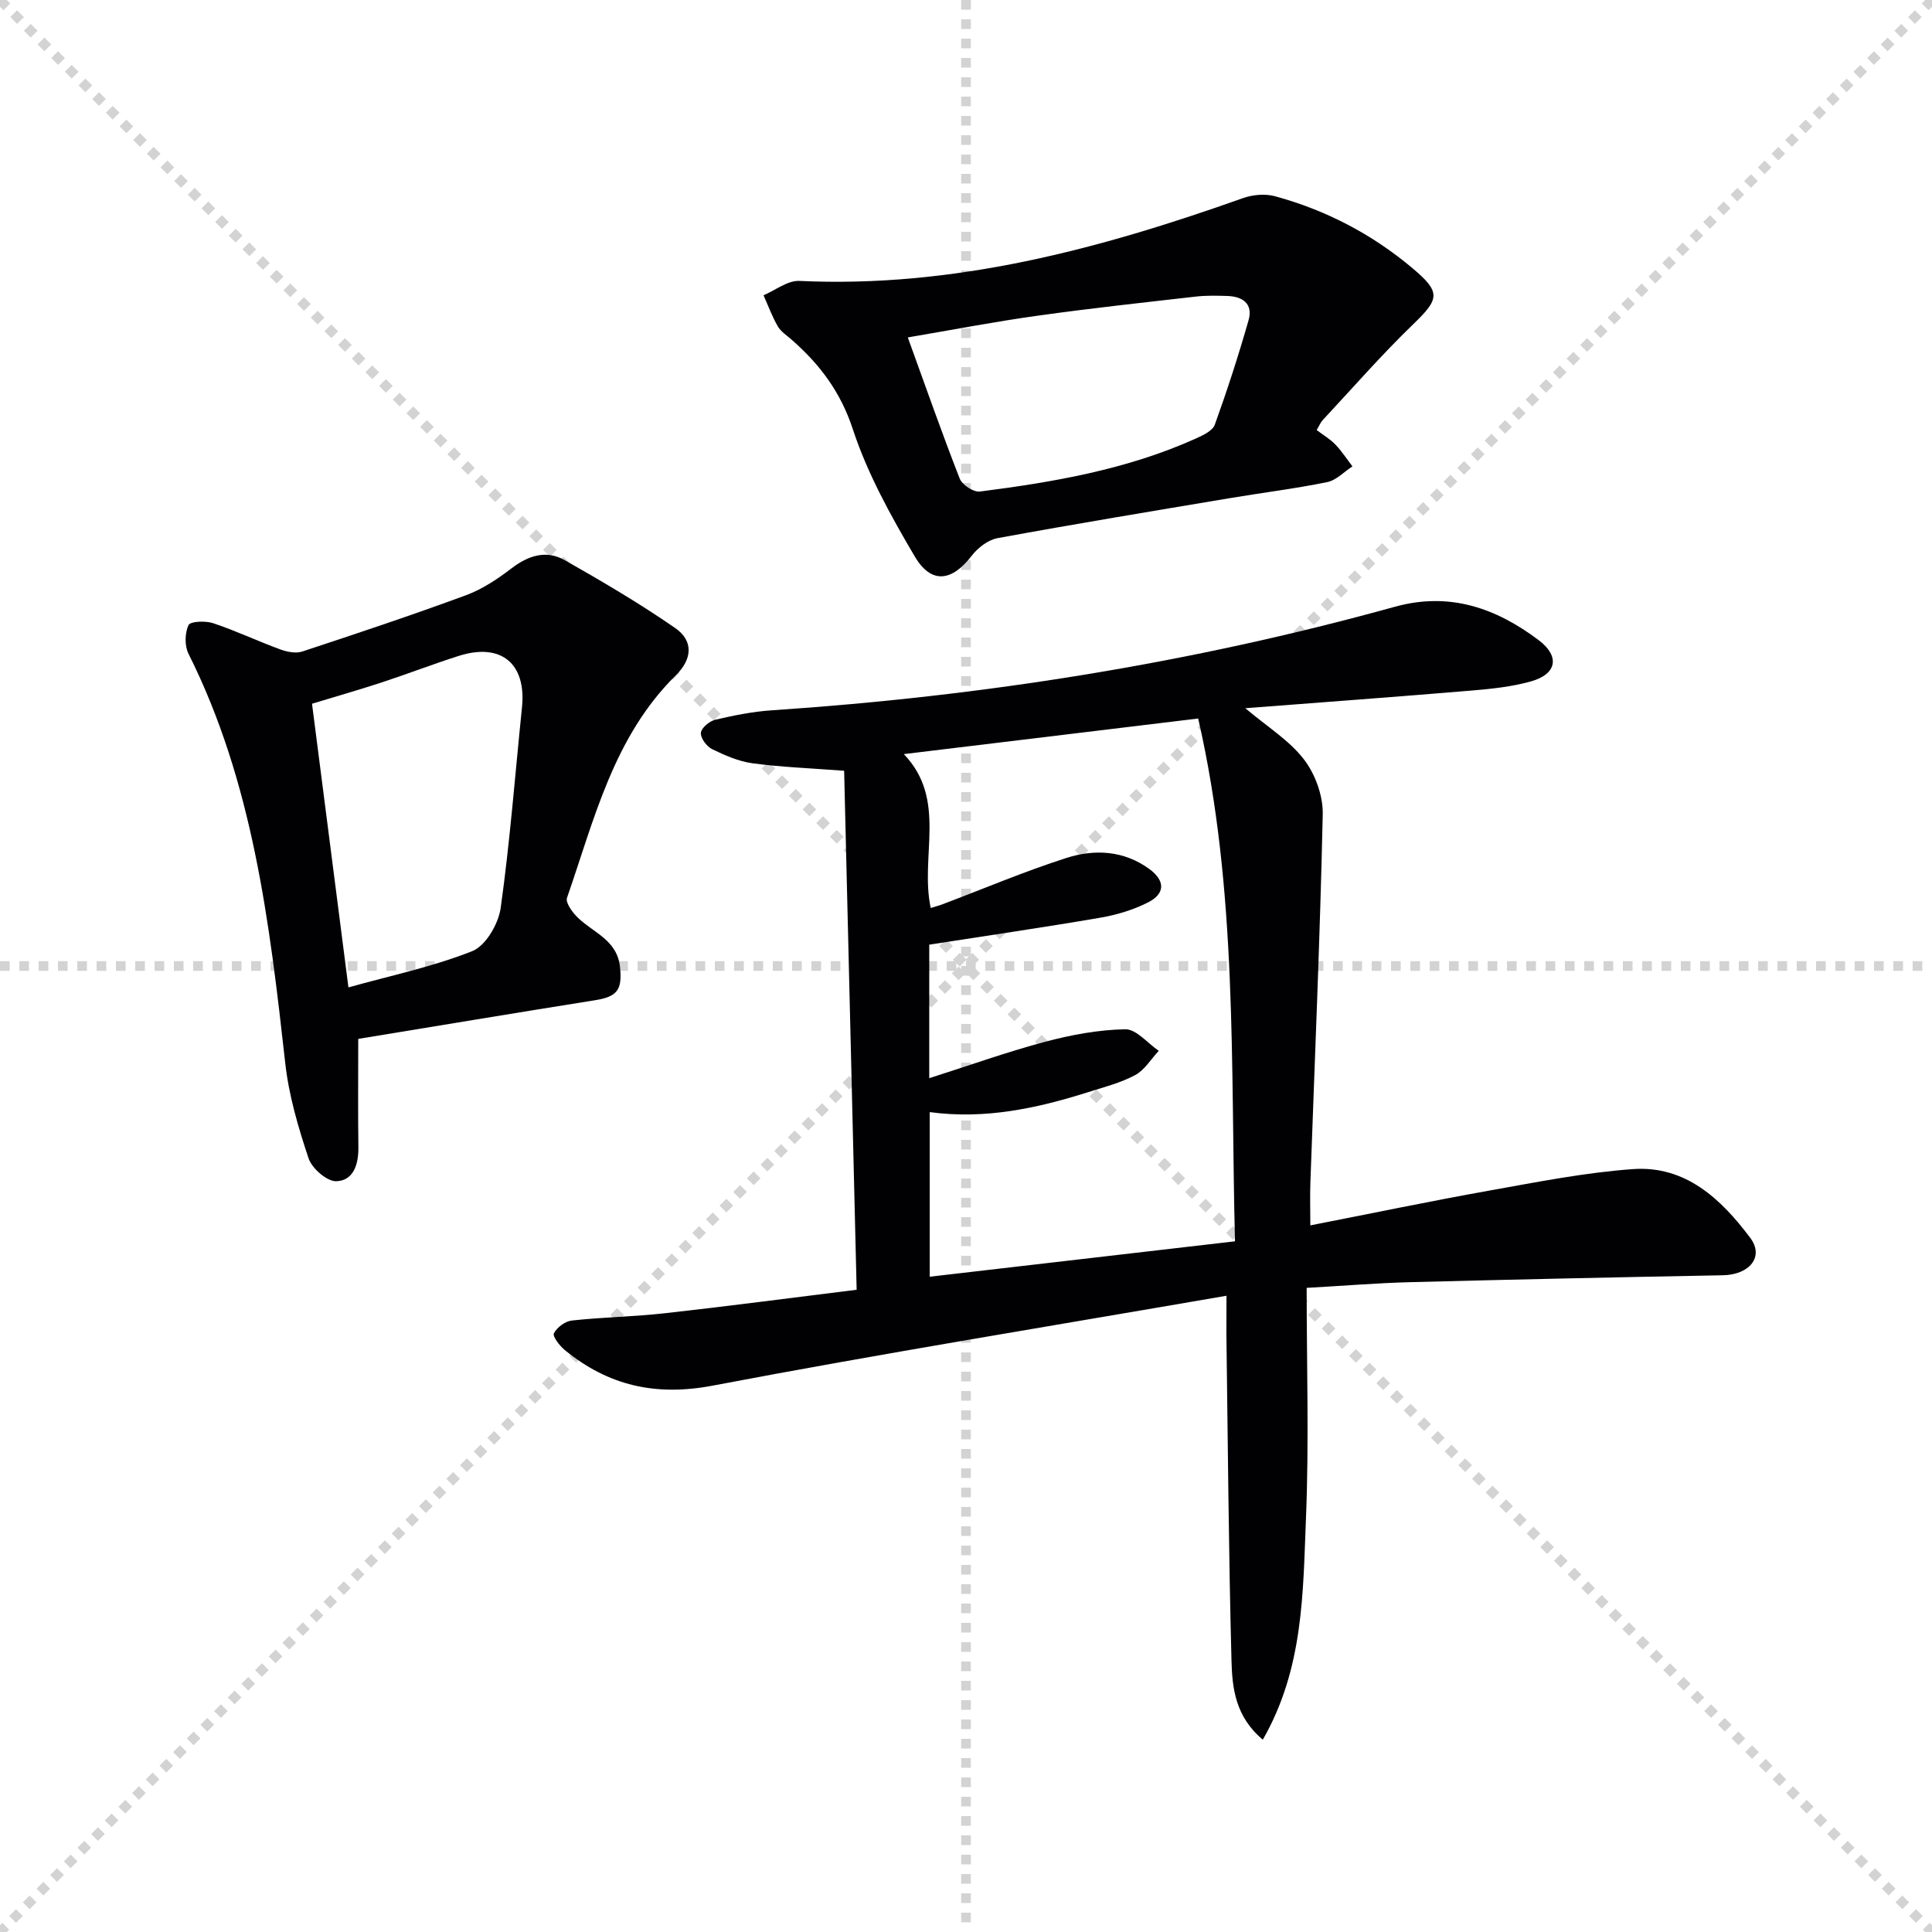 <svg enable-background="new 0 0 400 400" viewBox="0 0 400 400" xmlns="http://www.w3.org/2000/svg"><g stroke="lightgray" stroke-dasharray="1,1" stroke-width="1" transform="scale(2, 2)"><line x1="0" y1="0" x2="200" y2="200"></line><line x1="200" y1="0" x2="0" y2="200"></line><line x1="100" y1="0" x2="100" y2="200"></line><line x1="0" y1="100" x2="200" y2="100"></line></g><g fill="#010104"><path d="m253.93 268.27c-36.14 6.25-71.35 11.95-106.37 18.61-11.84 2.25-21.63 0-30.63-7.37-1.07-.88-2.57-2.83-2.25-3.46.63-1.23 2.33-2.5 3.71-2.65 6.44-.7 12.94-.8 19.37-1.52 12.86-1.43 25.69-3.13 39.6-4.85-.87-36.14-1.73-71.82-2.59-107.45-7.13-.54-13.09-.76-18.97-1.55-2.88-.39-5.72-1.64-8.37-2.93-1.12-.55-2.41-2.28-2.32-3.37.08-1.01 1.76-2.43 2.97-2.71 3.86-.91 7.8-1.7 11.74-1.96 43.7-2.92 86.75-9.74 128.98-21.44 11.3-3.13 20.93.26 29.77 6.92 4.45 3.36 3.76 7.03-1.62 8.54-3.95 1.11-8.14 1.54-12.26 1.89-15.47 1.3-30.96 2.43-46.86 3.66 4.62 3.9 9.13 6.67 12.14 10.6 2.33 3.03 3.97 7.53 3.89 11.34-.55 25.44-1.66 50.87-2.56 76.31-.1 2.8-.01 5.61-.01 8.82 12.59-2.46 24.9-5.03 37.27-7.24 9.8-1.75 19.63-3.7 29.52-4.41 10.89-.78 18.27 6.21 24.28 14.22 2.97 3.95-.17 7.66-5.66 7.76-21.6.4-43.2.87-64.79 1.43-6.78.18-13.55.74-21.38 1.18 0 16.08.5 31.86-.14 47.6-.63 15.39-.45 31.16-8.94 45.94-5.68-4.75-6.33-10.68-6.48-16.25-.6-22.63-.75-45.28-1.06-67.92 0-1.97.02-3.94.02-7.74zm-61.44-3.94c21.11-2.45 41.82-4.85 63.2-7.33-.93-36.49.58-72.55-7.62-108.24-20.32 2.46-40.37 4.88-60.94 7.37 9.06 9.46 3.26 21.17 5.57 31.86.98-.31 1.75-.51 2.49-.79 8.52-3.22 16.93-6.79 25.6-9.57 5.83-1.87 11.9-1.56 17.17 2.29 3.3 2.41 3.32 5.11-.3 6.93-3.05 1.54-6.48 2.57-9.85 3.15-11.72 2.01-23.5 3.72-35.42 5.58v27.65c8.26-2.63 16.03-5.42 23.99-7.54 5.4-1.44 11.04-2.49 16.59-2.59 2.29-.04 4.62 2.89 6.94 4.46-1.61 1.72-2.93 3.98-4.89 5.03-3.03 1.62-6.49 2.5-9.8 3.55-10.61 3.36-21.37 5.65-32.73 4.11z"/><path d="m74.17 215.09c0 8.11-.07 15.24.03 22.36.05 3.52-.94 6.97-4.56 7.11-1.92.08-5.05-2.64-5.75-4.73-2.14-6.4-4.09-13.02-4.83-19.7-3.25-29.09-6.67-58.08-20.04-84.79-.82-1.64-.76-4.27.01-5.92.38-.8 3.54-.92 5.12-.39 4.7 1.57 9.21 3.71 13.87 5.42 1.4.52 3.22.88 4.56.44 11.35-3.74 22.68-7.52 33.89-11.65 3.36-1.24 6.52-3.34 9.39-5.54 3.51-2.69 7.22-3.9 11.07-1.72 7.77 4.41 15.51 8.96 22.85 14.04 3.82 2.64 3.58 6.41.15 9.79-12.91 12.73-16.89 29.83-22.54 46.08-.35 1.02 1.16 3.07 2.28 4.14 3.24 3.12 8.13 4.6 8.7 10.23.47 4.66-.51 6.1-5.26 6.84-16.53 2.63-33.04 5.39-48.94 7.99zm-2.03-10.66c8.64-2.42 17.43-4.25 25.64-7.51 2.78-1.1 5.42-5.65 5.88-8.93 1.93-13.78 2.99-27.69 4.41-41.54.93-9.08-4.33-13.44-13.1-10.65-5.36 1.71-10.62 3.74-15.97 5.5-4.84 1.58-9.74 2.98-14.4 4.4 2.5 19.48 4.95 38.54 7.54 58.73z"/><path d="m272.6 89.04c1.36 1.03 2.79 1.86 3.88 3 1.32 1.37 2.36 3 3.53 4.52-1.74 1.12-3.35 2.88-5.24 3.26-6.67 1.36-13.44 2.19-20.16 3.32-16.04 2.69-32.09 5.34-48.09 8.28-1.96.36-4.07 1.99-5.33 3.63-4.11 5.36-8.38 5.96-11.81.14-4.95-8.4-9.79-17.13-12.81-26.33-2.55-7.76-6.87-13.45-12.68-18.54-1-.88-2.22-1.66-2.86-2.76-1.17-2.04-1.99-4.28-2.95-6.43 2.47-1.04 4.99-3.08 7.41-2.97 31.99 1.5 62.13-6.58 91.85-17.14 2.03-.72 4.6-.95 6.64-.39 10.56 2.88 20.1 7.85 28.5 14.93 5.86 4.94 5.56 6.32.14 11.54-6.55 6.32-12.55 13.21-18.77 19.88-.43.45-.67 1.09-1.25 2.06zm-84.65-19.18c3.72 10.26 7.06 19.81 10.75 29.23.5 1.29 2.86 2.84 4.16 2.68 15.33-1.96 30.54-4.58 44.78-11 1.46-.66 3.43-1.59 3.88-2.86 2.57-7.13 4.91-14.35 6.99-21.64.95-3.35-1.22-4.9-4.4-4.99-2.16-.07-4.35-.12-6.48.12-10.89 1.24-21.79 2.42-32.64 3.94-8.84 1.22-17.61 2.92-27.04 4.52z"/></g></svg>